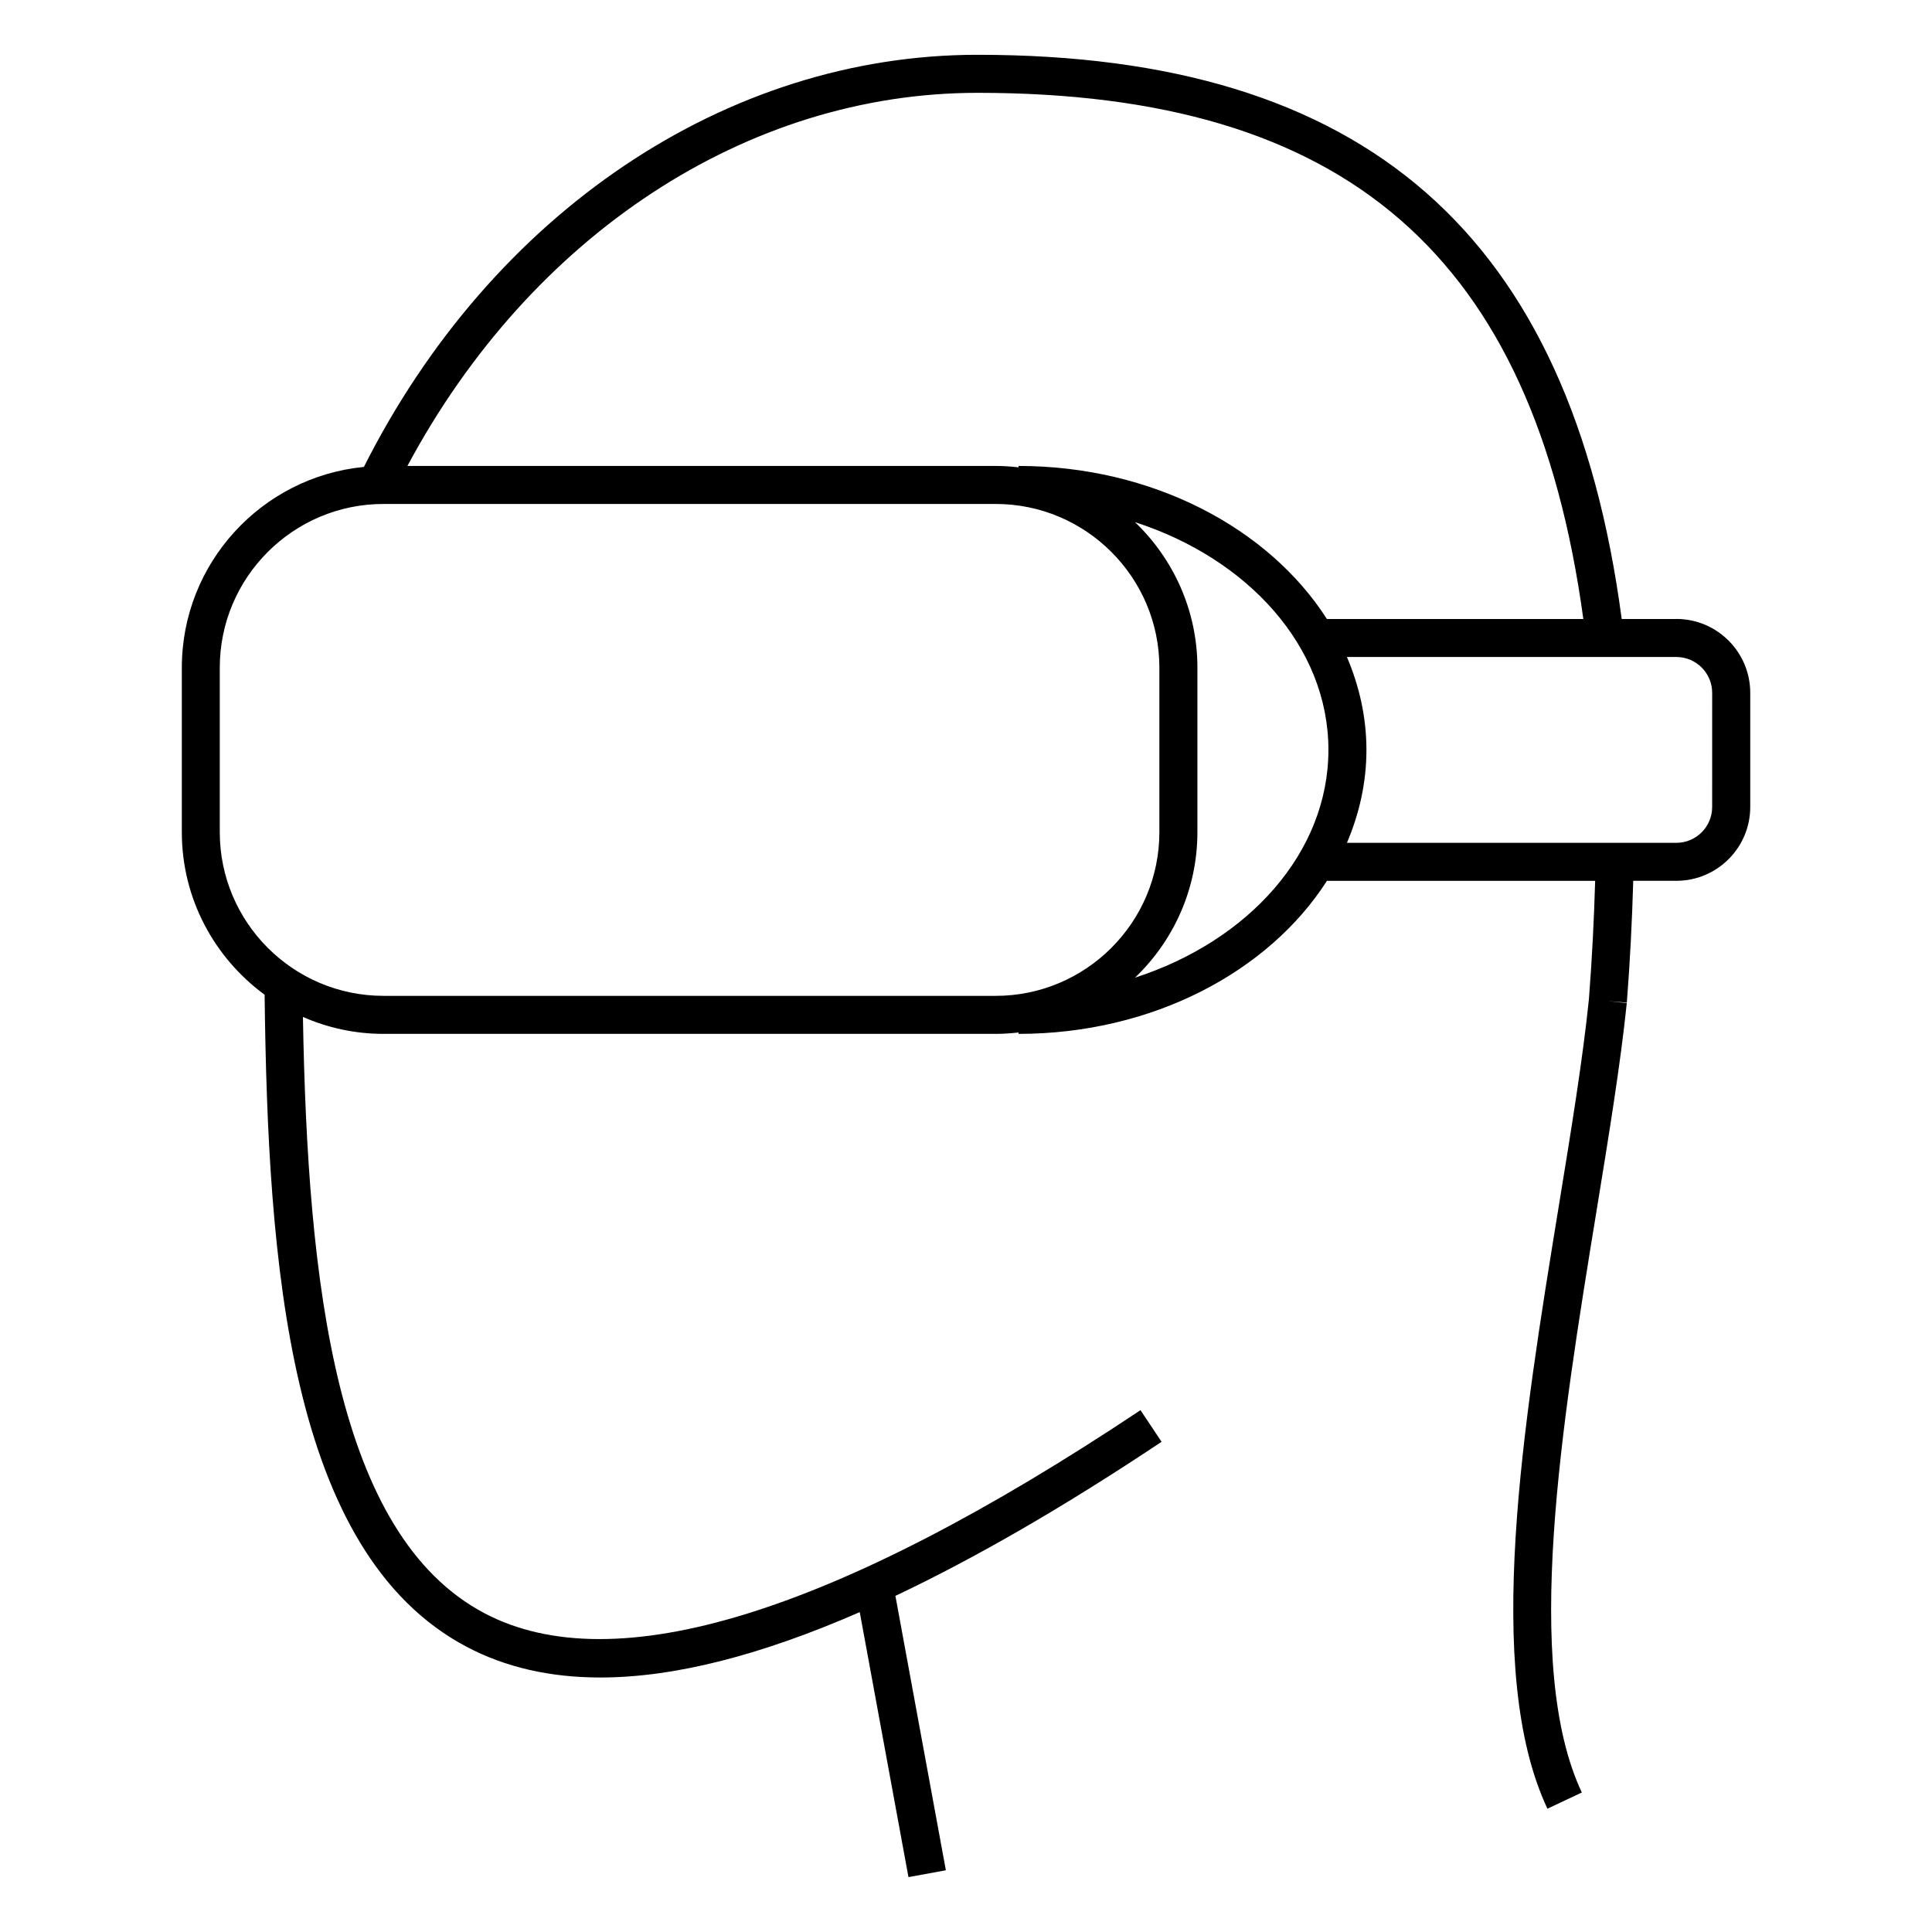 <?xml version="1.0" encoding="UTF-8"?>
<!-- Uploaded to: SVG Repo, www.svgrepo.com, Generator: SVG Repo Mixer Tools -->
<svg fill="#000000" width="800px" height="800px" version="1.1" viewBox="144 144 512 512" xmlns="http://www.w3.org/2000/svg">
 <path d="m588.25 308.04h-14.484c-13.535-101.96-67.852-149.52-170.74-149.52-66.52 0-128.63 41.82-162.59 109.22-27.043 2.629-48.25 25.477-48.25 53.203v43.586c0 17.684 8.664 33.344 21.938 43.082 0.879 70.871 6.18 147.8 53.562 172.82 10.254 5.41 22.035 8.125 35.422 8.125 19.453 0 42.324-5.793 68.734-17.324l12.914 70.227 9.91-1.82-13.371-72.719c21.297-10.078 44.75-23.633 70.535-40.828l-5.586-8.383c-80.879 53.918-139.37 72.016-173.86 53.812-39.418-20.824-46.859-87.422-48.105-158.02 6.551 2.871 13.766 4.488 21.355 4.488h162.23c2.051 0 4.066-0.145 6.055-0.371v0.371c35.504 0 66.332-16.488 81.734-40.559h71.078c-0.293 10.078-0.812 20.555-1.656 31.402-1.637 15.922-4.699 34.676-7.941 54.543-9.453 57.938-20.168 123.61-3.047 159.95l9.113-4.293c-15.781-33.512-5.336-97.543 3.883-154.04 3.266-20.035 6.359-38.945 8.031-55.172l-5.012-0.516 5.023 0.395c0.871-11.148 1.402-21.922 1.699-32.277h11.441c10.793 0 19.566-8.777 19.566-19.566v-30.266c-0.008-10.785-8.785-19.562-19.574-19.562zm-185.23-139.44c97.734 0 147.41 43.082 160.58 139.44h-67.953c-15.402-24.066-46.23-40.559-81.734-40.559v0.367c-1.996-0.227-4.004-0.367-6.055-0.367l-155.89 0.004c32.723-61.145 89.969-98.883 151.05-98.883zm-157.39 239.31c-23.926 0-43.387-19.461-43.387-43.387v-43.582c0-23.926 19.461-43.387 43.387-43.387h162.23c23.926 0 43.387 19.461 43.387 43.387v43.586c0 23.926-19.461 43.387-43.387 43.387h-162.23zm199.16-4.82c10.172-9.738 16.535-23.41 16.535-38.566v-43.582c0-15.156-6.367-28.828-16.535-38.566 30.016 9.707 51.254 33.086 51.254 60.355-0.008 27.273-21.238 50.648-51.254 60.359zm152.95-45.223c0 5.234-4.258 9.492-9.492 9.492h-87.297c3.289-7.727 5.168-15.992 5.168-24.621s-1.879-16.898-5.168-24.625h87.301c5.234 0 9.492 4.258 9.492 9.492z"/>
</svg>